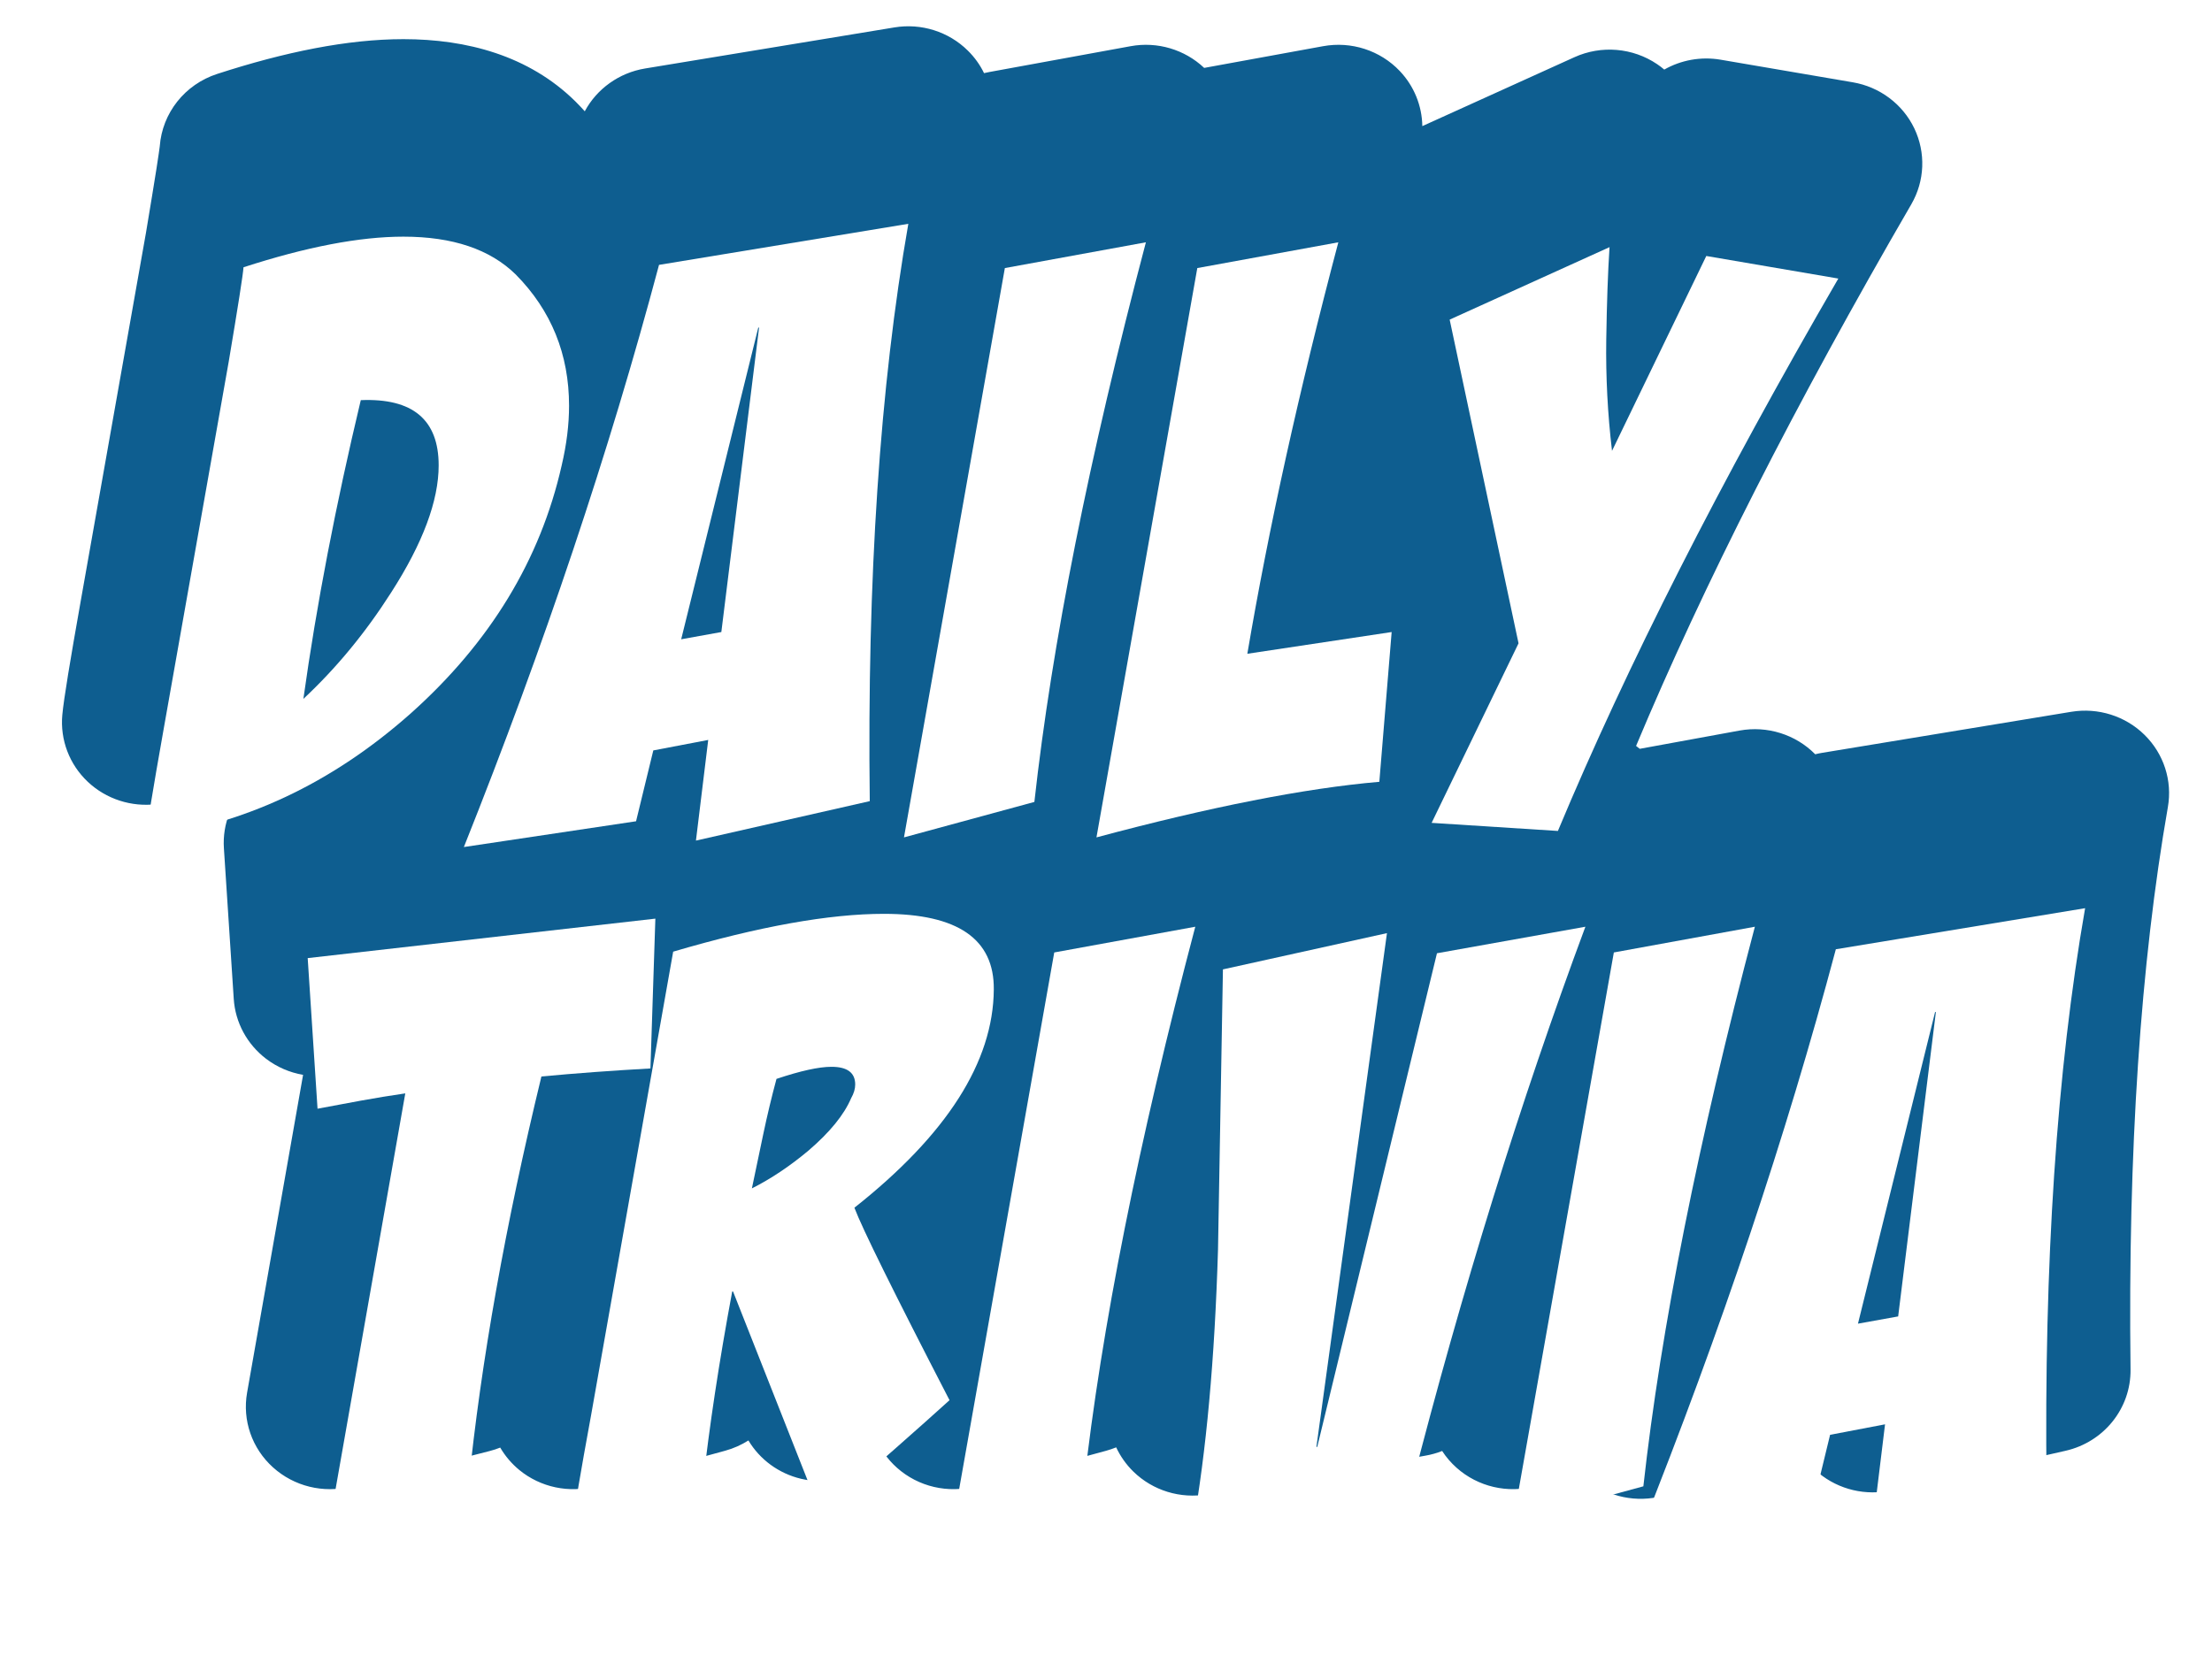 <svg width="58" height="44" viewBox="0 0 58 44" fill="none" xmlns="http://www.w3.org/2000/svg">
    <path fill-rule="evenodd" clip-rule="evenodd" d="M5.695 1.939C4.847 2.214 4.253 2.964 4.189 3.838C4.189 3.837 4.189 3.841 4.187 3.853C4.181 3.901 4.158 4.071 4.102 4.429C4.039 4.828 3.948 5.384 3.828 6.102L2.109 15.807L2.109 15.808C1.845 17.297 1.673 18.328 1.634 18.749C1.574 19.403 1.818 20.048 2.3 20.503C2.781 20.958 3.446 21.174 4.109 21.09C4.936 20.985 5.739 20.812 6.519 20.575C6.081 21 5.828 21.602 5.871 22.25L6.129 26.199C6.169 26.817 6.478 27.389 6.976 27.769C7.263 27.988 7.597 28.131 7.947 28.191L6.479 36.526C6.351 37.251 6.607 37.989 7.158 38.486C7.709 38.984 8.479 39.173 9.203 38.988L12.837 38.058C12.933 38.034 13.026 38.003 13.116 37.967C13.245 38.188 13.414 38.388 13.618 38.556C14.174 39.011 14.922 39.169 15.619 38.978L19.016 38.049C19.235 37.989 19.439 37.897 19.624 37.78C19.923 38.28 20.418 38.646 21.002 38.785C21.703 38.952 22.442 38.772 22.981 38.302L23.187 38.123C23.282 38.259 23.393 38.384 23.52 38.497C24.079 38.995 24.858 39.177 25.586 38.979L29.005 38.05C29.095 38.025 29.183 37.995 29.267 37.961C29.376 38.194 29.527 38.41 29.717 38.596C30.227 39.095 30.953 39.318 31.662 39.192L37.381 38.178C37.531 38.152 37.676 38.11 37.814 38.056C37.918 38.217 38.045 38.365 38.193 38.497C38.752 38.995 39.532 39.177 40.259 38.979L41.443 38.657C41.935 39.154 42.645 39.392 43.352 39.286L47.69 38.637C48.219 39.072 48.926 39.239 49.6 39.086L54.159 38.051C55.167 37.822 55.877 36.935 55.864 35.918C55.794 30.179 56.127 25.269 56.843 21.168C56.964 20.477 56.736 19.772 56.233 19.276C55.73 18.779 55.013 18.553 54.309 18.669L47.773 19.746C47.713 19.756 47.654 19.768 47.596 19.783C47.083 19.263 46.338 19.029 45.612 19.161L42.995 19.64C42.964 19.613 42.932 19.588 42.899 19.564C44.659 15.357 47.06 10.624 50.115 5.359C50.47 4.747 50.499 4.004 50.194 3.366C49.888 2.729 49.286 2.278 48.579 2.158L45.117 1.566C44.595 1.477 44.074 1.577 43.638 1.825C43.578 1.774 43.516 1.726 43.45 1.682C42.81 1.25 41.986 1.181 41.281 1.501L37.294 3.308C37.286 2.778 37.081 2.261 36.703 1.863C36.19 1.322 35.43 1.076 34.69 1.212L31.574 1.781C31.064 1.298 30.345 1.083 29.643 1.212L25.945 1.888C25.897 1.896 25.849 1.907 25.802 1.918C25.697 1.701 25.554 1.501 25.376 1.326C24.873 0.829 24.156 0.603 23.452 0.719L16.916 1.796C16.23 1.909 15.649 2.331 15.333 2.919C15.259 2.837 15.183 2.756 15.104 2.677C15.096 2.669 15.088 2.661 15.08 2.653C13.865 1.459 12.24 1.027 10.578 1.027C9.109 1.027 7.463 1.365 5.695 1.939Z" fill="#0E5E90"/>
    <g filter="url(#filter0_d_67_2025)">
        <path d="M17.184 21.076L17.055 25.005C16.052 25.061 15.099 25.131 14.196 25.216C13.25 29.116 12.612 32.699 12.282 35.965L8.648 36.895L10.627 25.659C10.239 25.715 9.852 25.779 9.465 25.849L8.326 26.061L8.068 22.111L17.184 21.076Z" fill="white"/>
        <path d="M17.651 21.942C19.902 21.28 21.744 20.95 23.177 20.95C25.112 20.95 26.072 21.611 26.058 22.935C26.044 24.835 24.825 26.743 22.403 28.658C22.604 29.193 23.435 30.876 24.897 33.706C24.152 34.382 23.026 35.374 21.521 36.684L19.221 30.855H19.199C18.855 32.699 18.597 34.403 18.425 35.965L15.028 36.895C15.057 36.585 15.214 35.649 15.501 34.086L17.651 21.942ZM20.36 25.279C20.231 25.758 20.117 26.236 20.016 26.715L19.715 28.151C20.217 27.898 20.712 27.567 21.199 27.159C21.758 26.68 22.131 26.222 22.317 25.786C22.389 25.659 22.424 25.54 22.424 25.427C22.424 25.117 22.217 24.962 21.801 24.962C21.471 24.962 20.991 25.068 20.36 25.279Z" fill="white"/>
        <path d="M27.643 21.963L31.341 21.288C29.851 26.933 28.876 31.826 28.417 35.965L24.998 36.895L27.643 21.963Z" fill="white"/>
        <path d="M41.57 21.288C39.864 25.877 38.337 30.798 36.99 36.05L31.271 37.064C31.629 35.064 31.851 32.629 31.937 29.756C31.98 27.306 32.023 24.857 32.066 22.407L36.367 21.456L34.517 34.931H34.539L37.678 21.984L41.57 21.288Z" fill="white"/>
        <path d="M42.316 21.963L46.014 21.288C44.524 26.933 43.549 31.826 43.09 35.965L39.672 36.895L42.316 21.963Z" fill="white"/>
        <path d="M43.02 37.148C45.127 31.868 46.833 26.779 48.137 21.879L54.673 20.802C53.928 25.068 53.591 30.115 53.663 35.944L49.105 36.979L49.427 34.339L47.986 34.614L47.535 36.472L43.02 37.148ZM49.771 31.509L50.76 23.526H50.739L48.717 31.699L49.771 31.509Z" fill="white"/>
    </g>
    <g filter="url(#filter1_d_67_2025)">
        <path d="M6.385 3.992C8.034 3.457 9.431 3.189 10.578 3.189C11.868 3.189 12.85 3.52 13.524 4.182C14.455 5.125 14.921 6.273 14.921 7.625C14.921 8.117 14.857 8.638 14.728 9.187C14.169 11.665 12.85 13.834 10.771 15.692C8.693 17.537 6.378 18.621 3.827 18.945C3.855 18.635 4.006 17.712 4.278 16.178L5.998 6.463C6.242 5.013 6.371 4.189 6.385 3.992ZM9.46 7.477C8.801 10.236 8.299 12.848 7.955 15.312C8.815 14.509 9.582 13.58 10.255 12.524C11.087 11.229 11.502 10.117 11.502 9.187C11.502 7.991 10.822 7.42 9.46 7.477Z" fill="white"/>
        <path d="M12.163 19.198C14.27 13.918 15.976 8.828 17.28 3.929L23.817 2.852C23.071 7.118 22.734 12.165 22.806 17.994L18.248 19.029L18.57 16.389L17.13 16.664L16.678 18.522L12.163 19.198ZM18.914 13.559L19.903 5.576H19.882L17.861 13.749L18.914 13.559Z" fill="white"/>
        <path d="M26.348 4.013L30.046 3.337C28.555 8.983 27.58 13.876 27.122 18.015L23.703 18.945L26.348 4.013Z" fill="white"/>
        <path d="M31.394 4.013L35.092 3.337C34.06 7.237 33.265 10.835 32.706 14.129L36.49 13.559L36.167 17.487C34.218 17.656 31.745 18.142 28.75 18.945L31.394 4.013Z" fill="white"/>
        <path d="M44.74 3.696L48.202 4.288C45.106 9.624 42.655 14.453 40.849 18.776L37.538 18.564L39.817 13.855L38.011 5.365L42.203 3.464C42.16 4.112 42.132 4.921 42.117 5.893C42.103 6.864 42.153 7.836 42.268 8.807L44.74 3.696Z" fill="white"/>
    </g>
    <defs>
        <filter id="filter0_d_67_2025" x="5.05" y="20.802" width="52.64" height="22.382" filterUnits="userSpaceOnUse" color-interpolation-filters="sRGB">
            <feFlood flood-opacity="0" result="BackgroundImageFix"/>
            <feColorMatrix in="SourceAlpha" type="matrix" values="0 0 0 0 0 0 0 0 0 0 0 0 0 0 0 0 0 0 127 0" result="hardAlpha"/>
            <feOffset dy="3.018"/>
            <feGaussianBlur stdDeviation="1.509"/>
            <feColorMatrix type="matrix" values="0 0 0 0 0 0 0 0 0 0 0 0 0 0 0 0 0 0 0.25 0"/>
            <feBlend mode="normal" in2="BackgroundImageFix" result="effect1_dropShadow_67_2025"/>
            <feBlend mode="normal" in="SourceGraphic" in2="effect1_dropShadow_67_2025" result="shape"/>
        </filter>
        <filter id="filter1_d_67_2025" x="0.809" y="2.852" width="50.41" height="22.382" filterUnits="userSpaceOnUse" color-interpolation-filters="sRGB">
            <feFlood flood-opacity="0" result="BackgroundImageFix"/>
            <feColorMatrix in="SourceAlpha" type="matrix" values="0 0 0 0 0 0 0 0 0 0 0 0 0 0 0 0 0 0 127 0" result="hardAlpha"/>
            <feOffset dy="3.018"/>
            <feGaussianBlur stdDeviation="1.509"/>
            <feColorMatrix type="matrix" values="0 0 0 0 0 0 0 0 0 0 0 0 0 0 0 0 0 0 0.25 0"/>
            <feBlend mode="normal" in2="BackgroundImageFix" result="effect1_dropShadow_67_2025"/>
            <feBlend mode="normal" in="SourceGraphic" in2="effect1_dropShadow_67_2025" result="shape"/>
        </filter>
    </defs>
</svg>
